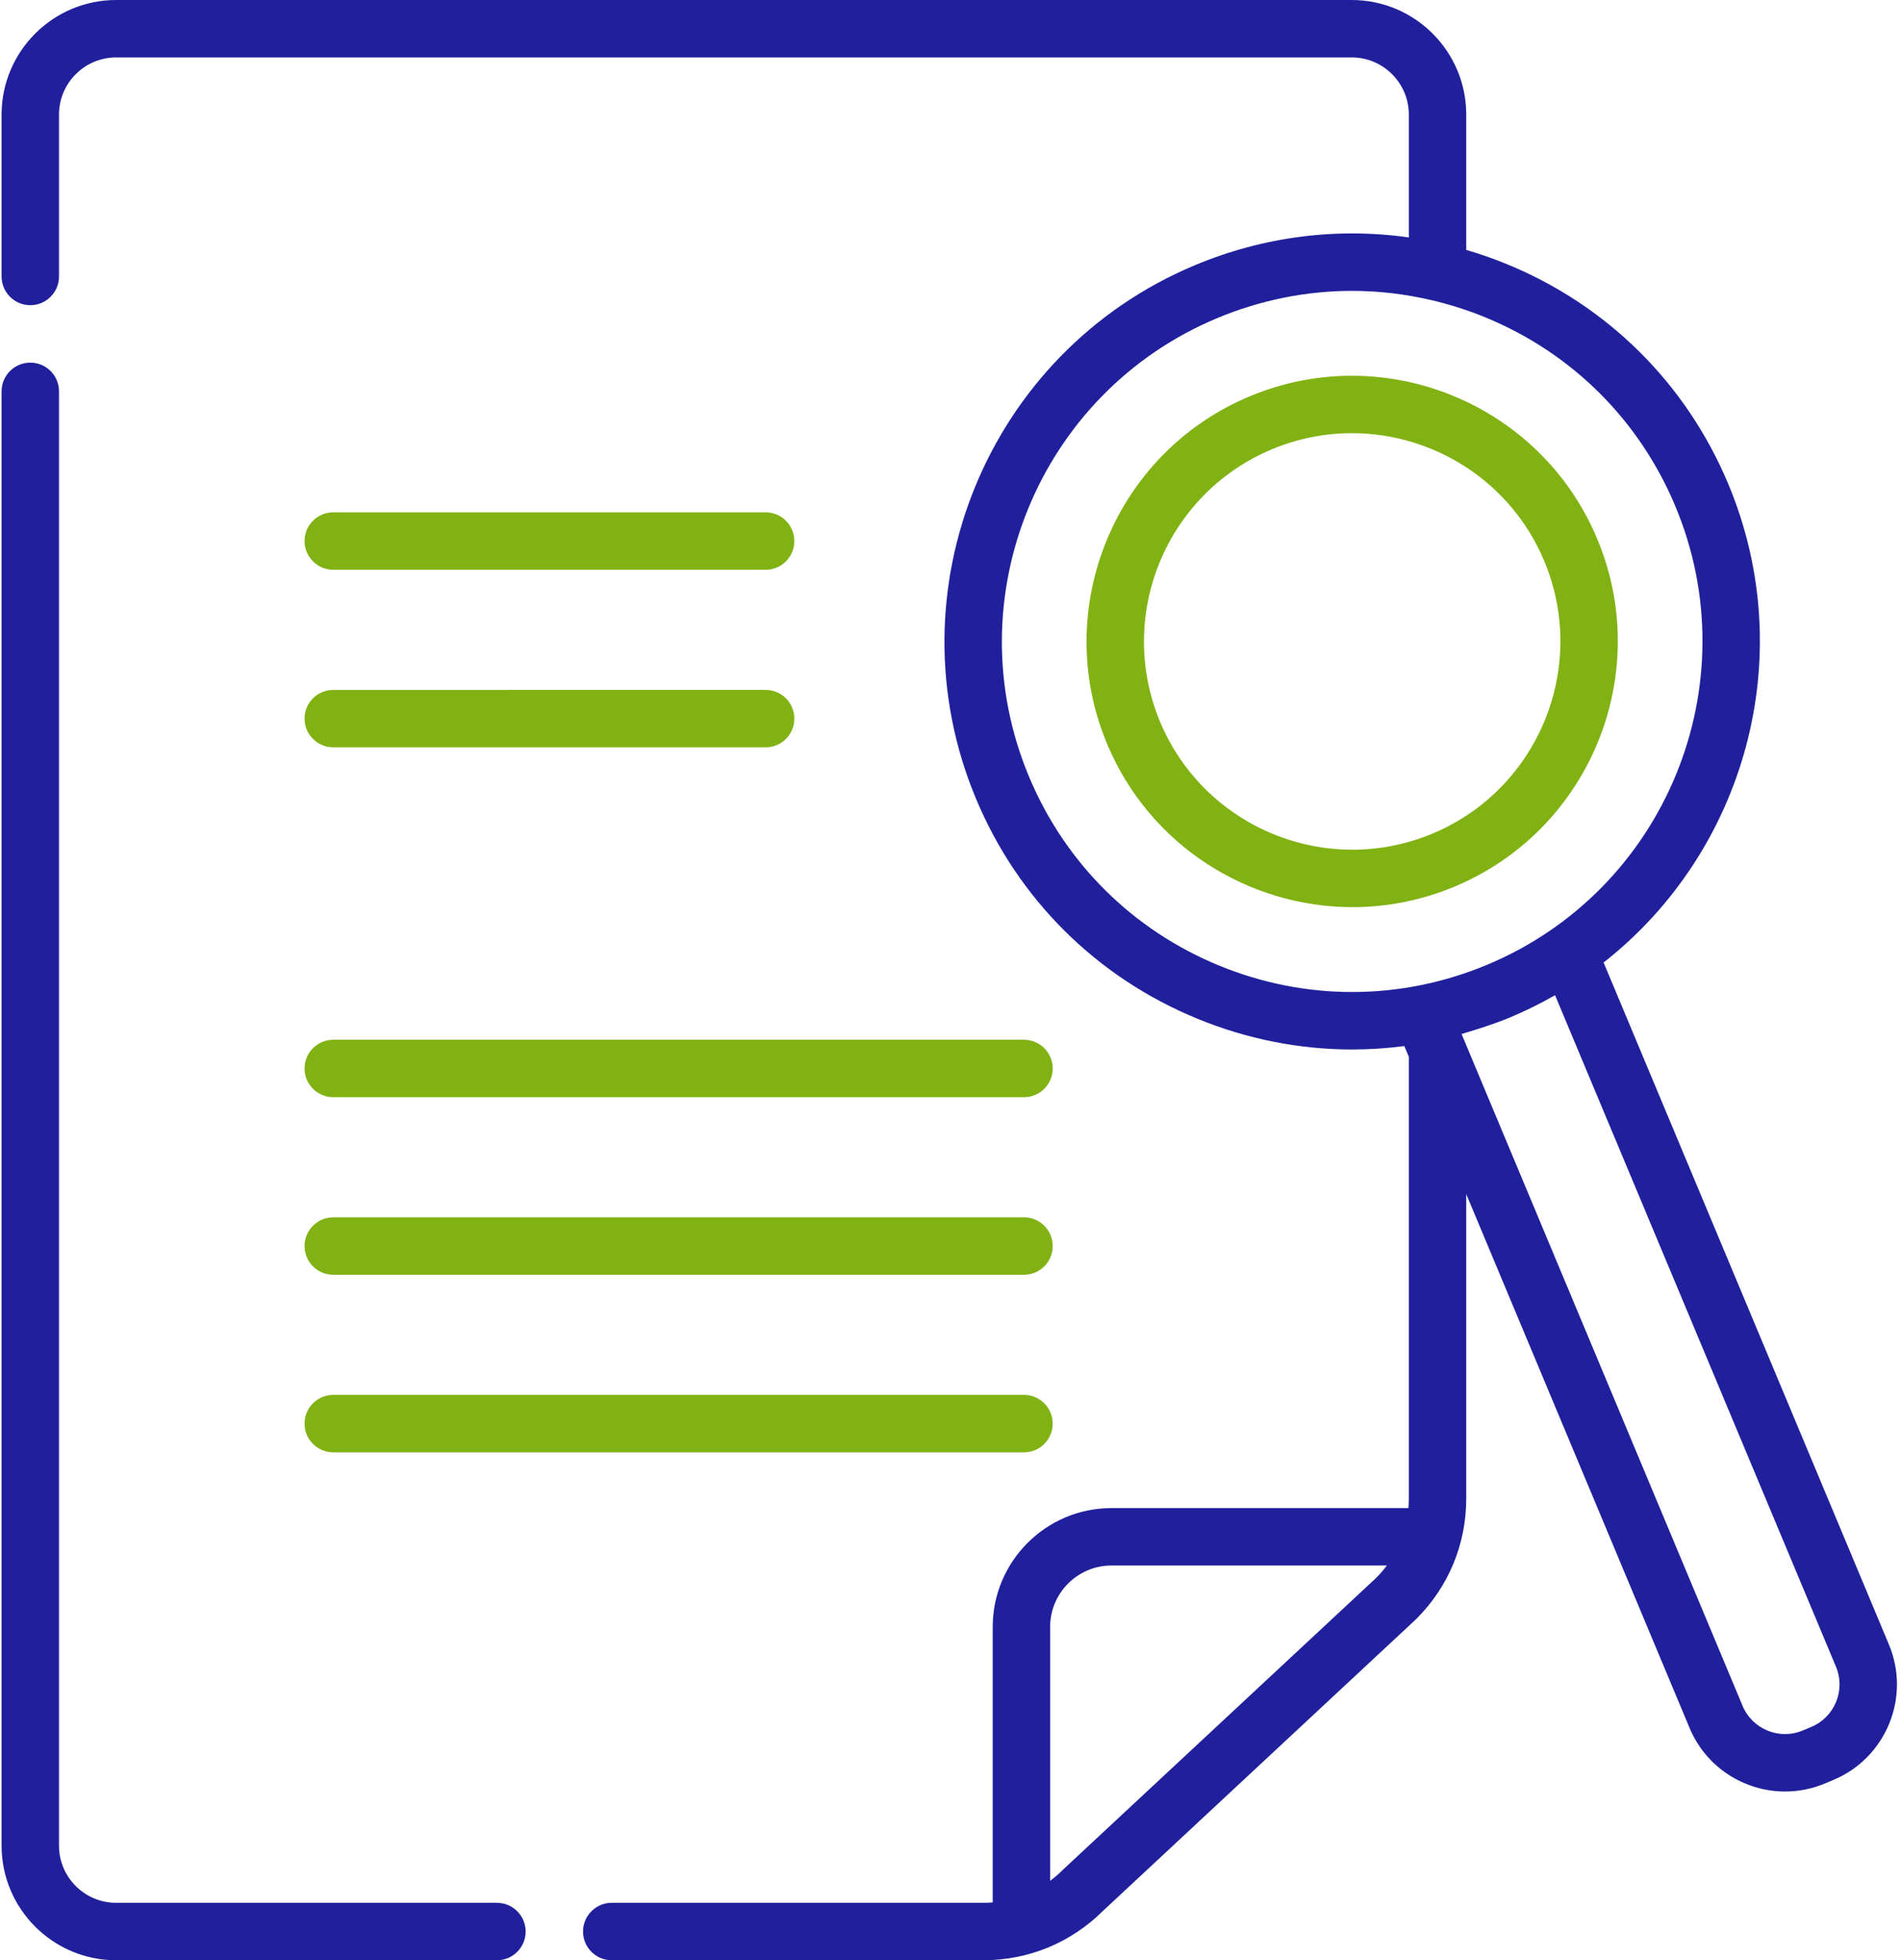 <svg xmlns="http://www.w3.org/2000/svg" width="194" height="200" viewBox="0 0 194 200">
    <g fill="none" fill-rule="evenodd">
        <g fill-rule="nonzero">
            <g>
                <path fill="#21209C" d="M50.713 194.14H11.852c-3.215 0-5.83-2.615-5.83-5.83V39.928c0-1.618-1.312-2.93-2.93-2.93s-2.93 1.312-2.93 2.93v148.384c0 6.445 5.244 11.69 11.69 11.69h38.86c1.619 0 2.93-1.312 2.93-2.93s-1.311-2.93-2.93-2.93z" transform="translate(-921 -914) translate(921 914)"/>
                <path fill="#81B214" d="M34.011 58.134h44.123c1.618 0 2.93-1.312 2.93-2.93s-1.312-2.93-2.93-2.93H34.01c-1.618 0-2.93 1.312-2.93 2.93s1.312 2.93 2.93 2.93zM34.011 76.25h44.123c1.618 0 2.93-1.311 2.93-2.93 0-1.617-1.312-2.929-2.93-2.929H34.01c-1.618 0-2.93 1.312-2.93 2.93s1.312 2.93 2.93 2.93zM34.011 111.945H104.5c1.618 0 2.93-1.311 2.93-2.93 0-1.617-1.312-2.93-2.93-2.93H34.01c-1.618 0-2.93 1.313-2.93 2.93 0 1.619 1.312 2.93 2.93 2.93zM34.011 130.062H104.5c1.618 0 2.93-1.312 2.93-2.93s-1.312-2.93-2.93-2.93H34.01c-1.618 0-2.93 1.312-2.93 2.93s1.312 2.93 2.93 2.93zM34.011 148.179H104.5c1.618 0 2.93-1.312 2.93-2.93s-1.312-2.93-2.93-2.93H34.01c-1.618 0-2.93 1.312-2.93 2.93s1.312 2.93 2.93 2.93z" transform="translate(-921 -914) translate(921 914)"/>
                <path fill="#21209C" d="M192.77 167.793l-29.12-69.59c14.375-11.267 20.108-31.174 12.725-48.818-4.29-10.253-12.316-18.22-22.599-22.437-1.364-.56-2.747-1.042-4.144-1.451V11.689C149.632 5.244 144.39 0 137.943 0H11.852C5.406 0 .162 5.244.162 11.69v16.519c0 1.618 1.312 2.93 2.93 2.93s2.93-1.312 2.93-2.93v-16.52c0-3.214 2.615-5.83 5.83-5.83h126.091c3.214 0 5.83 2.616 5.83 5.83v12.537c-7.33-1.041-14.834-.096-21.842 2.837-21.165 8.856-31.179 33.28-22.323 54.444 4.29 10.253 12.316 18.22 22.6 22.437 5.094 2.089 10.44 3.133 15.786 3.133 1.776 0 3.552-.118 5.32-.349l.459 1.098v45.085c0 .321-.016.64-.043.956h-30.3c-6.684 0-12.121 5.437-12.121 12.12v28.111c-.317.027-.635.043-.956.043H62.43c-1.618 0-2.93 1.311-2.93 2.93 0 1.617 1.312 2.929 2.93 2.929h37.922c4.608 0 8.94-1.787 12.208-5.034l31.923-29.736.075-.073c3.271-3.27 5.073-7.62 5.073-12.246V121.83l22.794 54.476c1.691 4.041 5.619 6.479 9.747 6.479 1.356 0 2.733-.263 4.06-.818l.876-.367c5.368-2.246 7.907-8.44 5.661-13.806zm-84.239 22.92l-.074.071c-.406.406-.836.777-1.288 1.113v-25.91c0-3.451 2.808-6.26 6.261-6.26h28.098c-.326.438-.685.857-1.077 1.252l-31.92 29.733zm15.9-92.19c-8.836-3.623-15.731-10.47-19.417-19.278-7.609-18.184.995-39.168 19.179-46.777 4.444-1.86 9.12-2.79 13.797-2.79 2.715 0 5.429.321 8.1.948l.034.008c1.835.432 3.651 1.005 5.43 1.735 8.835 3.622 15.73 10.468 19.416 19.277 7.61 18.184-.994 39.168-19.179 46.777-8.809 3.687-18.525 3.722-27.36.1zm60.417 77.67l-.877.367c-2.387.999-5.14-.13-6.139-2.517l-28.677-68.546c1.491-.438 3.444-1.06 4.898-1.668 1.613-.675 3.161-1.442 4.642-2.29l28.67 68.516c.998 2.386-.13 5.14-2.517 6.138z" transform="translate(-921 -914) translate(921 914)"/>
                <path fill="#81B214" d="M163 54.982c-5.77-13.79-21.684-20.313-35.472-14.544-13.79 5.77-20.313 21.682-14.544 35.471 4.345 10.382 14.436 16.645 25.044 16.645 3.482 0 7.02-.675 10.428-2.101 13.789-5.77 20.313-21.682 14.543-35.471zm-16.806 30.066c-10.809 4.522-23.281-.591-27.804-11.4-4.523-10.809.591-23.281 11.4-27.804 2.671-1.118 5.444-1.647 8.174-1.647 8.314 0 16.225 4.91 19.63 13.047 4.523 10.808-.591 23.281-11.4 27.804z" transform="translate(-921 -914) translate(921 914)"/>
            </g>
        </g>
    </g>
</svg>
